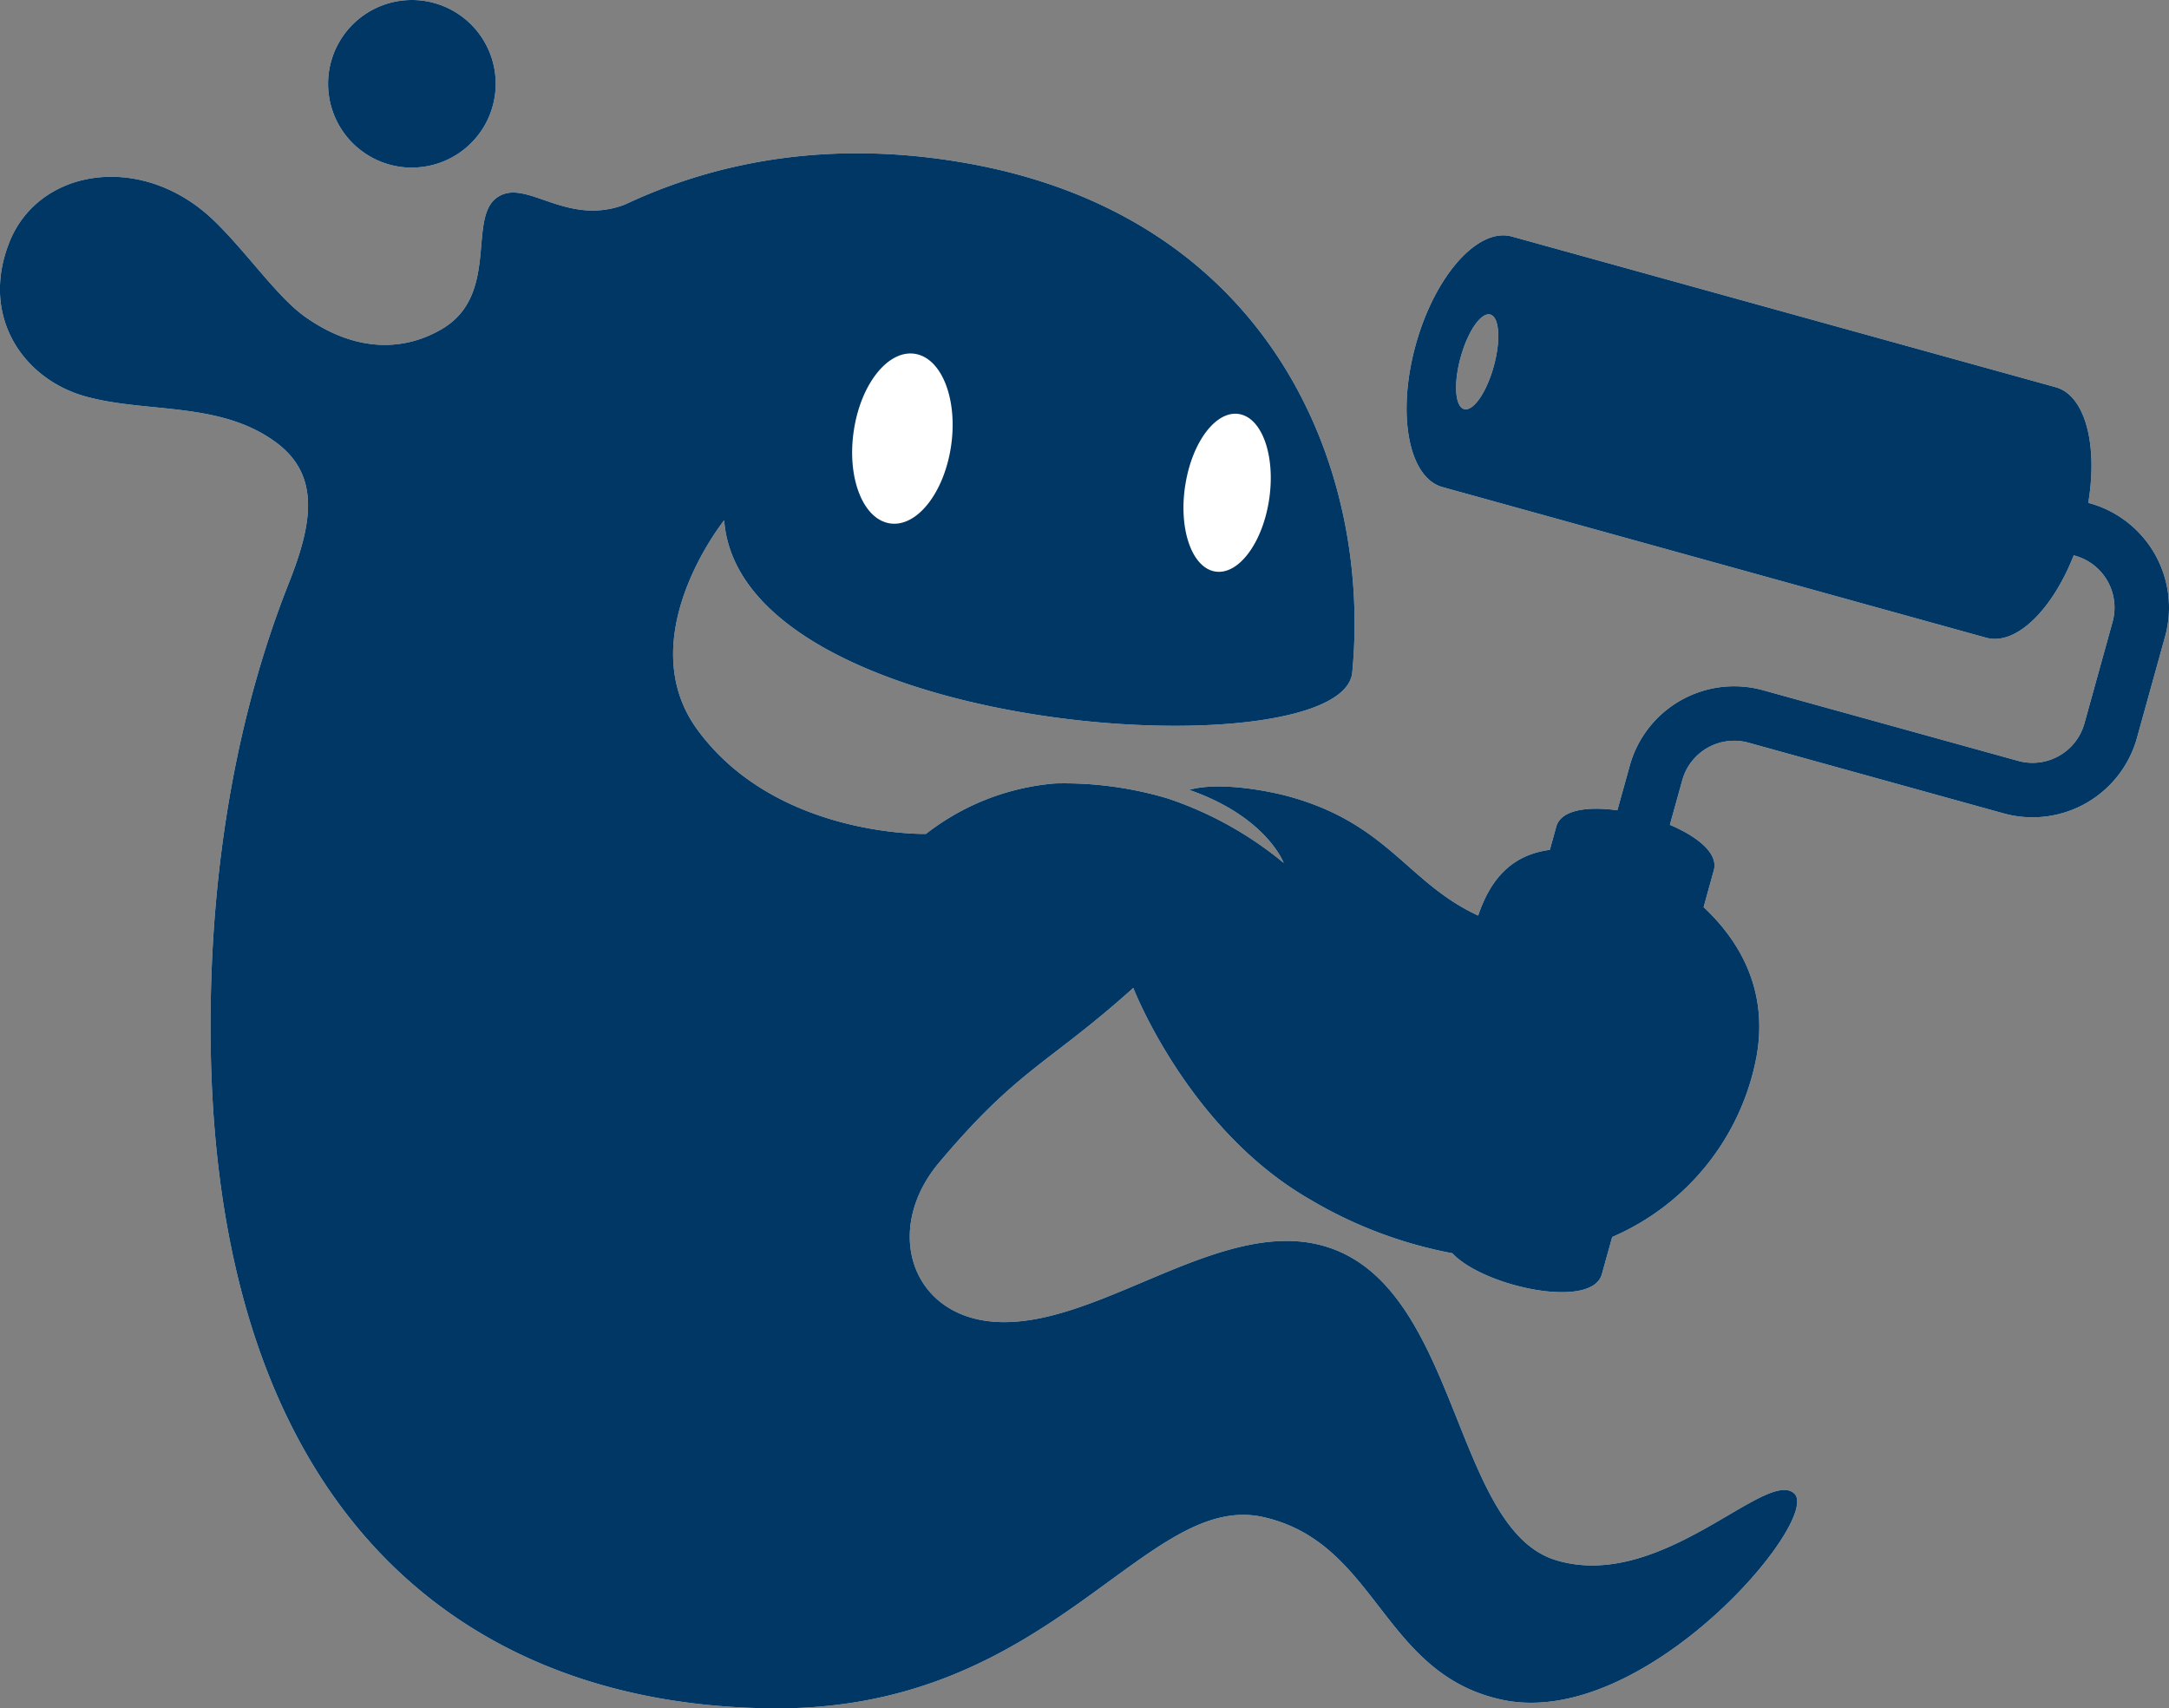 <svg xmlns="http://www.w3.org/2000/svg" width="209.481" height="165.02" viewBox="0 0 209.481 165.02">
  <rect x="0" y="0" width="209.481" height="165.02" fill="#808080" stroke="none"/>
  <g id="obake-chara" transform="translate(-1009.943 -1227.012)">
    <ellipse id="楕円形_13" data-name="楕円形 13" cx="8" cy="13" rx="8" ry="13" transform="translate(1091 1257)" fill="#fff"/>
    <ellipse id="楕円形_14" data-name="楕円形 14" cx="8" cy="13" rx="8" ry="13" transform="translate(1118 1263)" fill="#fff"/>
    <g id="obake-chara-2" data-name="obake-chara" transform="translate(-266.057 -218.844)">
      <g id="グループ_751" data-name="グループ 751" transform="translate(202.999 1645.356)">
        <path id="パス_9" data-name="パス 9" d="M21.457,16.188A8.094,8.094,0,1,0,13.364,8.1a8.093,8.093,0,0,0,8.093,8.093" transform="translate(1091.324 -199.5)" fill="#fff"/>
        <path id="パス_10" data-name="パス 10" d="M201.816,40.047l-.13-.036c.941-5.625-.3-10.384-3.151-11.173L146.021,14.286c-3.277-.908-7.439,3.773-9.29,10.457s-.695,12.835,2.582,13.744l52.513,14.552c2.853.79,6.367-2.651,8.456-7.958l.133.038a5.2,5.2,0,0,1,3.618,6.39l-2.72,9.812a5.2,5.2,0,0,1-6.393,3.616l-24.654-6.829a10.459,10.459,0,0,0-12.861,7.282l-1.2,4.32c-2.893-.405-5.447-.047-5.9,1.577l-.621,2.243c-3.789.491-5.783,2.962-6.922,6.348-6.746-3.113-8.612-8.717-17.95-11.413-2.231-.645-7.059-1.558-9.961-.728,7.472,2.594,9.129,7.057,9.129,7.057a34.931,34.931,0,0,0-11.2-6.227,34.936,34.936,0,0,0-10.9-1.451,23.382,23.382,0,0,0-12.451,4.875s-14.424.346-22.048-10.03c-6.554-8.916,2.561-20.269,2.561-20.269,1.589,21.1,60.122,24.36,60.668,14.6C132.446,36.73,122.8,12.541,93.6,7.243c-12.449-2.257-23.608-.581-33.24,3.95-5.774,2.205-9.648-2.706-12.416-.631s.294,9.409-5.283,12.669c-3.7,2.165-8.344,2.236-13.186-1.186-2.72-1.923-5.655-6.267-8.854-9.338C13.736,6.105,3.738,7.658.9,14.853S2.287,28.065,8.237,29.725c5.93,1.655,12.978.446,18.4,4.429,4.427,3.251,3.46,8.057,1.245,13.646C22.858,60.482,20.5,74.7,20.344,89.01c-.541,47.939,24.073,67.447,54.785,67.447,26.569,0,35.478-21.056,46.905-18.469,11,2.49,11.413,15.15,23.034,17.639,13.744,2.945,30.921-17.433,28.222-19.923s-12.864,9.547-23.034,6.433-9.3-27.359-23.034-30.506c-9.964-2.283-21.588,8.3-31.338,7.472-7.958-.678-10.569-8.963-5.191-15.358,7.678-9.132,10.564-9.511,18.761-16.878,0,0,5.257,13.627,17.021,20.407a42.175,42.175,0,0,0,13.789,5.224c3.042,3.239,13.485,5.475,14.443,2.023l1-3.595a23.737,23.737,0,0,0,13.936-17.419c1.207-6.663-1.861-11.408-5.108-14.441l.986-3.564c.451-1.624-1.556-3.246-4.244-4.387l1.2-4.32a5.2,5.2,0,0,1,6.393-3.616l24.649,6.831a10.466,10.466,0,0,0,12.866-7.284l2.722-9.812a10.471,10.471,0,0,0-7.287-12.866M144.264,26.83c-.695,2.523-1.978,4.368-2.862,4.124s-1.029-2.487-.332-5.008,1.98-4.37,2.864-4.124,1.029,2.487.33,5.008M114.477,38.292c.662-4.237,3.033-7.3,5.271-6.846,2.217.451,3.462,4.18,2.81,8.337s-2.971,7.23-5.2,6.86c-2.25-.372-3.552-4.114-2.883-8.351m-32-5.354c.714-4.562,3.419-7.83,6.011-7.3,2.561.519,4.05,4.56,3.346,9.03s-3.339,7.749-5.914,7.322c-2.608-.432-4.161-4.486-3.443-9.049" transform="translate(1073 -190.937)" fill="#fff"/>
      </g>
      <g id="グループ_754" data-name="グループ 754" transform="translate(202.999 1645.356)">
        <path id="パス_9-2" data-name="パス 9" d="M21.457,16.188A8.094,8.094,0,1,0,13.364,8.1a8.093,8.093,0,0,0,8.093,8.093" transform="translate(1091.324 -199.5)" fill="#003764"/>
        <path id="パス_10-2" data-name="パス 10" d="M201.816,40.047l-.13-.036c.941-5.625-.3-10.384-3.151-11.173L146.021,14.286c-3.277-.908-7.439,3.773-9.29,10.457s-.695,12.835,2.582,13.744l52.513,14.552c2.853.79,6.367-2.651,8.456-7.958l.133.038a5.2,5.2,0,0,1,3.618,6.39l-2.72,9.812a5.2,5.2,0,0,1-6.393,3.616l-24.654-6.829a10.459,10.459,0,0,0-12.861,7.282l-1.2,4.32c-2.893-.405-5.447-.047-5.9,1.577l-.621,2.243c-3.789.491-5.783,2.962-6.922,6.348-6.746-3.113-8.612-8.717-17.95-11.413-2.231-.645-7.059-1.558-9.961-.728,7.472,2.594,9.129,7.057,9.129,7.057a34.931,34.931,0,0,0-11.2-6.227,34.936,34.936,0,0,0-10.9-1.451,23.382,23.382,0,0,0-12.451,4.875s-14.424.346-22.048-10.03c-6.554-8.916,2.561-20.269,2.561-20.269,1.589,21.1,60.122,24.36,60.668,14.6C132.446,36.73,122.8,12.541,93.6,7.243c-12.449-2.257-23.608-.581-33.24,3.95-5.774,2.205-9.648-2.706-12.416-.631s.294,9.409-5.283,12.669c-3.7,2.165-8.344,2.236-13.186-1.186-2.72-1.923-5.655-6.267-8.854-9.338C13.736,6.105,3.738,7.658.9,14.853S2.287,28.065,8.237,29.725c5.93,1.655,12.978.446,18.4,4.429,4.427,3.251,3.46,8.057,1.245,13.646C22.858,60.482,20.5,74.7,20.344,89.01c-.541,47.939,24.073,67.447,54.785,67.447,26.569,0,35.478-21.056,46.905-18.469,11,2.49,11.413,15.15,23.034,17.639,13.744,2.945,30.921-17.433,28.222-19.923s-12.864,9.547-23.034,6.433-9.3-27.359-23.034-30.506c-9.964-2.283-21.588,8.3-31.338,7.472-7.958-.678-10.569-8.963-5.191-15.358,7.678-9.132,10.564-9.511,18.761-16.878,0,0,5.257,13.627,17.021,20.407a42.175,42.175,0,0,0,13.789,5.224c3.042,3.239,13.485,5.475,14.443,2.023l1-3.595a23.737,23.737,0,0,0,13.936-17.419c1.207-6.663-1.861-11.408-5.108-14.441l.986-3.564c.451-1.624-1.556-3.246-4.244-4.387l1.2-4.32a5.2,5.2,0,0,1,6.393-3.616l24.649,6.831a10.466,10.466,0,0,0,12.866-7.284l2.722-9.812a10.471,10.471,0,0,0-7.287-12.866M144.264,26.83c-.695,2.523-1.978,4.368-2.862,4.124s-1.029-2.487-.332-5.008,1.98-4.37,2.864-4.124,1.029,2.487.33,5.008M114.477,38.292c.662-4.237,3.033-7.3,5.271-6.846,2.217.451,3.462,4.18,2.81,8.337s-2.971,7.23-5.2,6.86c-2.25-.372-3.552-4.114-2.883-8.351m-32-5.354c.714-4.562,3.419-7.83,6.011-7.3,2.561.519,4.05,4.56,3.346,9.03s-3.339,7.749-5.914,7.322c-2.608-.432-4.161-4.486-3.443-9.049" transform="translate(1073 -190.937)" fill="#003764"/>
      </g>
    </g>
  </g>
</svg>
